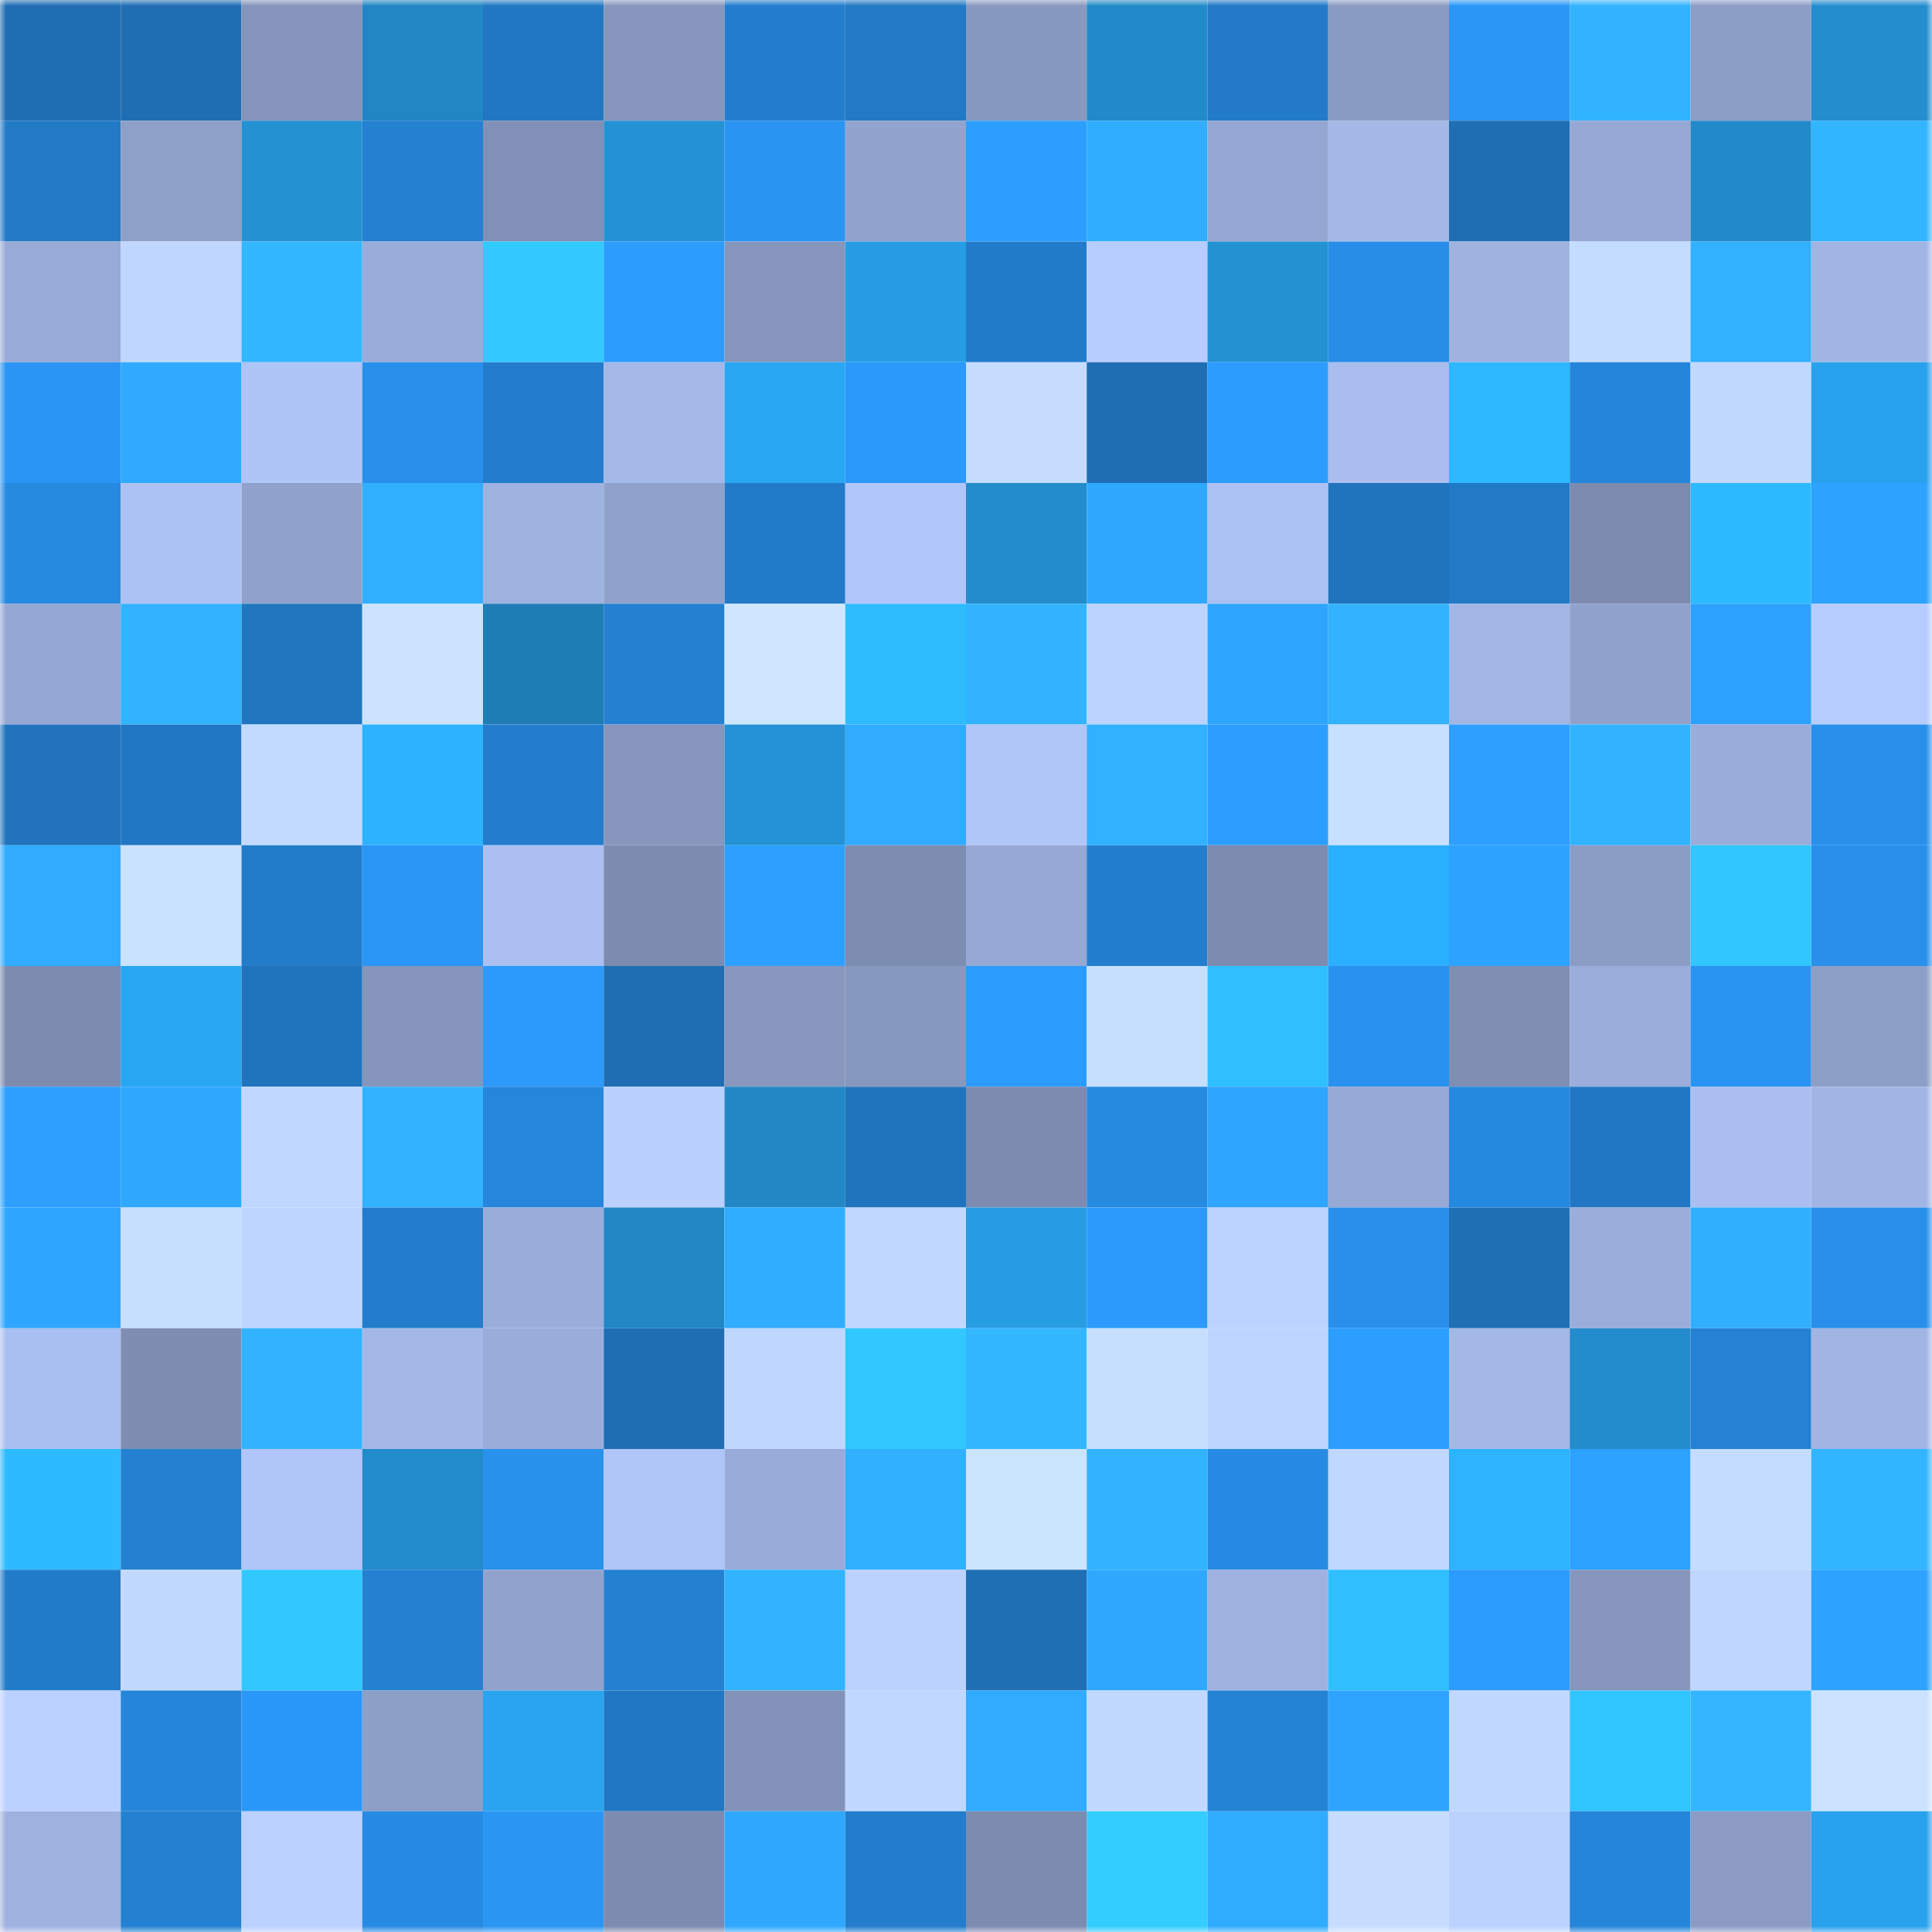 <svg viewBox="0 0 160 160" fill="none" role="img" xmlns="http://www.w3.org/2000/svg" width="240" height="240" name="ens%2Cyourdady.eth"><mask id="2089240562" mask-type="alpha" maskUnits="userSpaceOnUse" x="0" y="0" width="160" height="160"><rect width="160" height="160" fill="#FFFFFF"></rect></mask><g mask="url(#2089240562)"><rect x="0" y="0" width="10" height="10" fill="#1f6eb4"></rect><rect x="10" y="0" width="10" height="10" fill="#1f6eb4"></rect><rect x="20" y="0" width="10" height="10" fill="#8494bb"></rect><rect x="30" y="0" width="10" height="10" fill="#2186c3"></rect><rect x="40" y="0" width="10" height="10" fill="#2177c2"></rect><rect x="50" y="0" width="10" height="10" fill="#8696bd"></rect><rect x="60" y="0" width="10" height="10" fill="#237dcc"></rect><rect x="70" y="0" width="10" height="10" fill="#2279c5"></rect><rect x="80" y="0" width="10" height="10" fill="#8899c0"></rect><rect x="90" y="0" width="10" height="10" fill="#228ac8"></rect><rect x="100" y="0" width="10" height="10" fill="#227ac8"></rect><rect x="110" y="0" width="10" height="10" fill="#8a9bc3"></rect><rect x="120" y="0" width="10" height="10" fill="#2a96f5"></rect><rect x="130" y="0" width="10" height="10" fill="#32b3ff"></rect><rect x="140" y="0" width="10" height="10" fill="#8c9dc6"></rect><rect x="150" y="0" width="10" height="10" fill="#238dce"></rect><rect x="0" y="10" width="10" height="10" fill="#227ac7"></rect><rect x="10" y="10" width="10" height="10" fill="#8e9fc8"></rect><rect x="20" y="10" width="10" height="10" fill="#2491d3"></rect><rect x="30" y="10" width="10" height="10" fill="#2480d0"></rect><rect x="40" y="10" width="10" height="10" fill="#8190b6"></rect><rect x="50" y="10" width="10" height="10" fill="#2491d4"></rect><rect x="60" y="10" width="10" height="10" fill="#2994f2"></rect><rect x="70" y="10" width="10" height="10" fill="#92a3ce"></rect><rect x="80" y="10" width="10" height="10" fill="#2c9eff"></rect><rect x="90" y="10" width="10" height="10" fill="#30adff"></rect><rect x="100" y="10" width="10" height="10" fill="#94a6d1"></rect><rect x="110" y="10" width="10" height="10" fill="#a4b8e7"></rect><rect x="120" y="10" width="10" height="10" fill="#1f6eb4"></rect><rect x="130" y="10" width="10" height="10" fill="#96a8d3"></rect><rect x="140" y="10" width="10" height="10" fill="#228ac9"></rect><rect x="150" y="10" width="10" height="10" fill="#32b5ff"></rect><rect x="0" y="20" width="10" height="10" fill="#98aad6"></rect><rect x="10" y="20" width="10" height="10" fill="#bfd6ff"></rect><rect x="20" y="20" width="10" height="10" fill="#33b7ff"></rect><rect x="30" y="20" width="10" height="10" fill="#9aacd9"></rect><rect x="40" y="20" width="10" height="10" fill="#32c9ff"></rect><rect x="50" y="20" width="10" height="10" fill="#2c9cff"></rect><rect x="60" y="20" width="10" height="10" fill="#8696bd"></rect><rect x="70" y="20" width="10" height="10" fill="#279de5"></rect><rect x="80" y="20" width="10" height="10" fill="#227bc9"></rect><rect x="90" y="20" width="10" height="10" fill="#b7cdff"></rect><rect x="100" y="20" width="10" height="10" fill="#2491d3"></rect><rect x="110" y="20" width="10" height="10" fill="#278de7"></rect><rect x="120" y="20" width="10" height="10" fill="#9fb3e1"></rect><rect x="130" y="20" width="10" height="10" fill="#c4dcff"></rect><rect x="140" y="20" width="10" height="10" fill="#31b1ff"></rect><rect x="150" y="20" width="10" height="10" fill="#a1b5e4"></rect><rect x="0" y="30" width="10" height="10" fill="#2a95f4"></rect><rect x="10" y="30" width="10" height="10" fill="#2faaff"></rect><rect x="20" y="30" width="10" height="10" fill="#afc4f7"></rect><rect x="30" y="30" width="10" height="10" fill="#2890eb"></rect><rect x="40" y="30" width="10" height="10" fill="#237dcc"></rect><rect x="50" y="30" width="10" height="10" fill="#a5b9e9"></rect><rect x="60" y="30" width="10" height="10" fill="#29a7f3"></rect><rect x="70" y="30" width="10" height="10" fill="#2b99fa"></rect><rect x="80" y="30" width="10" height="10" fill="#c5dcff"></rect><rect x="90" y="30" width="10" height="10" fill="#1f6eb4"></rect><rect x="100" y="30" width="10" height="10" fill="#2c9dff"></rect><rect x="110" y="30" width="10" height="10" fill="#a9beef"></rect><rect x="120" y="30" width="10" height="10" fill="#2db8ff"></rect><rect x="130" y="30" width="10" height="10" fill="#2585da"></rect><rect x="140" y="30" width="10" height="10" fill="#c1d8ff"></rect><rect x="150" y="30" width="10" height="10" fill="#28a2ed"></rect><rect x="0" y="40" width="10" height="10" fill="#268ae1"></rect><rect x="10" y="40" width="10" height="10" fill="#adc2f4"></rect><rect x="20" y="40" width="10" height="10" fill="#90a2cc"></rect><rect x="30" y="40" width="10" height="10" fill="#31b0ff"></rect><rect x="40" y="40" width="10" height="10" fill="#9fb3e1"></rect><rect x="50" y="40" width="10" height="10" fill="#90a2cc"></rect><rect x="60" y="40" width="10" height="10" fill="#227bc9"></rect><rect x="70" y="40" width="10" height="10" fill="#b1c6fa"></rect><rect x="80" y="40" width="10" height="10" fill="#238ccc"></rect><rect x="90" y="40" width="10" height="10" fill="#2fa8ff"></rect><rect x="100" y="40" width="10" height="10" fill="#acc1f3"></rect><rect x="110" y="40" width="10" height="10" fill="#2074bd"></rect><rect x="120" y="40" width="10" height="10" fill="#227ac7"></rect><rect x="130" y="40" width="10" height="10" fill="#7c8baf"></rect><rect x="140" y="40" width="10" height="10" fill="#2ebaff"></rect><rect x="150" y="40" width="10" height="10" fill="#2da2ff"></rect><rect x="0" y="50" width="10" height="10" fill="#95a7d3"></rect><rect x="10" y="50" width="10" height="10" fill="#32b3ff"></rect><rect x="20" y="50" width="10" height="10" fill="#2175bf"></rect><rect x="30" y="50" width="10" height="10" fill="#cbe3ff"></rect><rect x="40" y="50" width="10" height="10" fill="#1f7db6"></rect><rect x="50" y="50" width="10" height="10" fill="#2481d2"></rect><rect x="60" y="50" width="10" height="10" fill="#cee7ff"></rect><rect x="70" y="50" width="10" height="10" fill="#2fbcff"></rect><rect x="80" y="50" width="10" height="10" fill="#32b3ff"></rect><rect x="90" y="50" width="10" height="10" fill="#bcd3ff"></rect><rect x="100" y="50" width="10" height="10" fill="#2ea6ff"></rect><rect x="110" y="50" width="10" height="10" fill="#32b2ff"></rect><rect x="120" y="50" width="10" height="10" fill="#a2b6e5"></rect><rect x="130" y="50" width="10" height="10" fill="#90a2cc"></rect><rect x="140" y="50" width="10" height="10" fill="#2da1ff"></rect><rect x="150" y="50" width="10" height="10" fill="#b6ccff"></rect><rect x="0" y="60" width="10" height="10" fill="#2073bc"></rect><rect x="10" y="60" width="10" height="10" fill="#2177c3"></rect><rect x="20" y="60" width="10" height="10" fill="#c2daff"></rect><rect x="30" y="60" width="10" height="10" fill="#2cb2ff"></rect><rect x="40" y="60" width="10" height="10" fill="#237dcc"></rect><rect x="50" y="60" width="10" height="10" fill="#8696bd"></rect><rect x="60" y="60" width="10" height="10" fill="#2492d5"></rect><rect x="70" y="60" width="10" height="10" fill="#30abff"></rect><rect x="80" y="60" width="10" height="10" fill="#b0c6f9"></rect><rect x="90" y="60" width="10" height="10" fill="#31b1ff"></rect><rect x="100" y="60" width="10" height="10" fill="#2c9eff"></rect><rect x="110" y="60" width="10" height="10" fill="#c8e0ff"></rect><rect x="120" y="60" width="10" height="10" fill="#2da0ff"></rect><rect x="130" y="60" width="10" height="10" fill="#32b3ff"></rect><rect x="140" y="60" width="10" height="10" fill="#9aacd9"></rect><rect x="150" y="60" width="10" height="10" fill="#2890eb"></rect><rect x="0" y="70" width="10" height="10" fill="#30abff"></rect><rect x="10" y="70" width="10" height="10" fill="#c9e2ff"></rect><rect x="20" y="70" width="10" height="10" fill="#237cca"></rect><rect x="30" y="70" width="10" height="10" fill="#2a97f6"></rect><rect x="40" y="70" width="10" height="10" fill="#abc0f1"></rect><rect x="50" y="70" width="10" height="10" fill="#7c8baf"></rect><rect x="60" y="70" width="10" height="10" fill="#2da0ff"></rect><rect x="70" y="70" width="10" height="10" fill="#7d8cb1"></rect><rect x="80" y="70" width="10" height="10" fill="#96a8d3"></rect><rect x="90" y="70" width="10" height="10" fill="#237ece"></rect><rect x="100" y="70" width="10" height="10" fill="#7c8baf"></rect><rect x="110" y="70" width="10" height="10" fill="#2bafff"></rect><rect x="120" y="70" width="10" height="10" fill="#2da2ff"></rect><rect x="130" y="70" width="10" height="10" fill="#8b9cc5"></rect><rect x="140" y="70" width="10" height="10" fill="#31c6ff"></rect><rect x="150" y="70" width="10" height="10" fill="#2890eb"></rect><rect x="0" y="80" width="10" height="10" fill="#7c8baf"></rect><rect x="10" y="80" width="10" height="10" fill="#29a6f2"></rect><rect x="20" y="80" width="10" height="10" fill="#2074bd"></rect><rect x="30" y="80" width="10" height="10" fill="#8595bc"></rect><rect x="40" y="80" width="10" height="10" fill="#2b9afc"></rect><rect x="50" y="80" width="10" height="10" fill="#1f6eb4"></rect><rect x="60" y="80" width="10" height="10" fill="#8797be"></rect><rect x="70" y="80" width="10" height="10" fill="#8798bf"></rect><rect x="80" y="80" width="10" height="10" fill="#2b9cfe"></rect><rect x="90" y="80" width="10" height="10" fill="#c7dfff"></rect><rect x="100" y="80" width="10" height="10" fill="#2fbfff"></rect><rect x="110" y="80" width="10" height="10" fill="#2992ee"></rect><rect x="120" y="80" width="10" height="10" fill="#7f8eb3"></rect><rect x="130" y="80" width="10" height="10" fill="#9baedb"></rect><rect x="140" y="80" width="10" height="10" fill="#2994f2"></rect><rect x="150" y="80" width="10" height="10" fill="#8d9ec7"></rect><rect x="0" y="90" width="10" height="10" fill="#2da0ff"></rect><rect x="10" y="90" width="10" height="10" fill="#2fa8ff"></rect><rect x="20" y="90" width="10" height="10" fill="#c0d7ff"></rect><rect x="30" y="90" width="10" height="10" fill="#32b2ff"></rect><rect x="40" y="90" width="10" height="10" fill="#2586db"></rect><rect x="50" y="90" width="10" height="10" fill="#bad0ff"></rect><rect x="60" y="90" width="10" height="10" fill="#2187c5"></rect><rect x="70" y="90" width="10" height="10" fill="#2074bd"></rect><rect x="80" y="90" width="10" height="10" fill="#7c8baf"></rect><rect x="90" y="90" width="10" height="10" fill="#268ae1"></rect><rect x="100" y="90" width="10" height="10" fill="#2ea5ff"></rect><rect x="110" y="90" width="10" height="10" fill="#97a9d5"></rect><rect x="120" y="90" width="10" height="10" fill="#2689e0"></rect><rect x="130" y="90" width="10" height="10" fill="#2177c3"></rect><rect x="140" y="90" width="10" height="10" fill="#aabff0"></rect><rect x="150" y="90" width="10" height="10" fill="#a1b5e4"></rect><rect x="0" y="100" width="10" height="10" fill="#2ea6ff"></rect><rect x="10" y="100" width="10" height="10" fill="#c7dfff"></rect><rect x="20" y="100" width="10" height="10" fill="#bed5ff"></rect><rect x="30" y="100" width="10" height="10" fill="#237dcc"></rect><rect x="40" y="100" width="10" height="10" fill="#9aadda"></rect><rect x="50" y="100" width="10" height="10" fill="#2187c5"></rect><rect x="60" y="100" width="10" height="10" fill="#30adff"></rect><rect x="70" y="100" width="10" height="10" fill="#c0d8ff"></rect><rect x="80" y="100" width="10" height="10" fill="#269ce3"></rect><rect x="90" y="100" width="10" height="10" fill="#2b9afc"></rect><rect x="100" y="100" width="10" height="10" fill="#bcd3ff"></rect><rect x="110" y="100" width="10" height="10" fill="#2890eb"></rect><rect x="120" y="100" width="10" height="10" fill="#1f6fb4"></rect><rect x="130" y="100" width="10" height="10" fill="#9baedb"></rect><rect x="140" y="100" width="10" height="10" fill="#31afff"></rect><rect x="150" y="100" width="10" height="10" fill="#2890eb"></rect><rect x="0" y="110" width="10" height="10" fill="#aabff1"></rect><rect x="10" y="110" width="10" height="10" fill="#7e8eb2"></rect><rect x="20" y="110" width="10" height="10" fill="#32b3ff"></rect><rect x="30" y="110" width="10" height="10" fill="#a4b8e7"></rect><rect x="40" y="110" width="10" height="10" fill="#9aadda"></rect><rect x="50" y="110" width="10" height="10" fill="#1f6eb4"></rect><rect x="60" y="110" width="10" height="10" fill="#bfd7ff"></rect><rect x="70" y="110" width="10" height="10" fill="#31c7ff"></rect><rect x="80" y="110" width="10" height="10" fill="#33b7ff"></rect><rect x="90" y="110" width="10" height="10" fill="#c7dfff"></rect><rect x="100" y="110" width="10" height="10" fill="#bdd4ff"></rect><rect x="110" y="110" width="10" height="10" fill="#2c9eff"></rect><rect x="120" y="110" width="10" height="10" fill="#a4b8e7"></rect><rect x="130" y="110" width="10" height="10" fill="#238ccc"></rect><rect x="140" y="110" width="10" height="10" fill="#2481d3"></rect><rect x="150" y="110" width="10" height="10" fill="#a1b5e4"></rect><rect x="0" y="120" width="10" height="10" fill="#2ebaff"></rect><rect x="10" y="120" width="10" height="10" fill="#2481d2"></rect><rect x="20" y="120" width="10" height="10" fill="#b0c5f8"></rect><rect x="30" y="120" width="10" height="10" fill="#228bca"></rect><rect x="40" y="120" width="10" height="10" fill="#2891ec"></rect><rect x="50" y="120" width="10" height="10" fill="#b0c5f8"></rect><rect x="60" y="120" width="10" height="10" fill="#99abd8"></rect><rect x="70" y="120" width="10" height="10" fill="#31b0ff"></rect><rect x="80" y="120" width="10" height="10" fill="#cce5ff"></rect><rect x="90" y="120" width="10" height="10" fill="#32b3ff"></rect><rect x="100" y="120" width="10" height="10" fill="#278be3"></rect><rect x="110" y="120" width="10" height="10" fill="#c0d8ff"></rect><rect x="120" y="120" width="10" height="10" fill="#2cb4ff"></rect><rect x="130" y="120" width="10" height="10" fill="#2da1ff"></rect><rect x="140" y="120" width="10" height="10" fill="#c4dcff"></rect><rect x="150" y="120" width="10" height="10" fill="#32b5ff"></rect><rect x="0" y="130" width="10" height="10" fill="#227bc9"></rect><rect x="10" y="130" width="10" height="10" fill="#c2d9ff"></rect><rect x="20" y="130" width="10" height="10" fill="#31c8ff"></rect><rect x="30" y="130" width="10" height="10" fill="#2480d0"></rect><rect x="40" y="130" width="10" height="10" fill="#91a3cd"></rect><rect x="50" y="130" width="10" height="10" fill="#2481d2"></rect><rect x="60" y="130" width="10" height="10" fill="#32b3ff"></rect><rect x="70" y="130" width="10" height="10" fill="#bbd2ff"></rect><rect x="80" y="130" width="10" height="10" fill="#1f6fb5"></rect><rect x="90" y="130" width="10" height="10" fill="#2fa8ff"></rect><rect x="100" y="130" width="10" height="10" fill="#9eb1df"></rect><rect x="110" y="130" width="10" height="10" fill="#2fbfff"></rect><rect x="120" y="130" width="10" height="10" fill="#2b9bfd"></rect><rect x="130" y="130" width="10" height="10" fill="#8696bd"></rect><rect x="140" y="130" width="10" height="10" fill="#bfd7ff"></rect><rect x="150" y="130" width="10" height="10" fill="#2da2ff"></rect><rect x="0" y="140" width="10" height="10" fill="#bbd1ff"></rect><rect x="10" y="140" width="10" height="10" fill="#2585da"></rect><rect x="20" y="140" width="10" height="10" fill="#2a98f8"></rect><rect x="30" y="140" width="10" height="10" fill="#8d9ec7"></rect><rect x="40" y="140" width="10" height="10" fill="#29a5f0"></rect><rect x="50" y="140" width="10" height="10" fill="#2177c3"></rect><rect x="60" y="140" width="10" height="10" fill="#8392b8"></rect><rect x="70" y="140" width="10" height="10" fill="#c0d8ff"></rect><rect x="80" y="140" width="10" height="10" fill="#30abff"></rect><rect x="90" y="140" width="10" height="10" fill="#c2d9ff"></rect><rect x="100" y="140" width="10" height="10" fill="#2482d4"></rect><rect x="110" y="140" width="10" height="10" fill="#2ea4ff"></rect><rect x="120" y="140" width="10" height="10" fill="#c0d7ff"></rect><rect x="130" y="140" width="10" height="10" fill="#31c5ff"></rect><rect x="140" y="140" width="10" height="10" fill="#33b6ff"></rect><rect x="150" y="140" width="10" height="10" fill="#cbe3ff"></rect><rect x="0" y="150" width="10" height="10" fill="#9eb1df"></rect><rect x="10" y="150" width="10" height="10" fill="#2481d2"></rect><rect x="20" y="150" width="10" height="10" fill="#bbd1ff"></rect><rect x="30" y="150" width="10" height="10" fill="#278be3"></rect><rect x="40" y="150" width="10" height="10" fill="#2a95f3"></rect><rect x="50" y="150" width="10" height="10" fill="#7c8baf"></rect><rect x="60" y="150" width="10" height="10" fill="#2fa8ff"></rect><rect x="70" y="150" width="10" height="10" fill="#237dcc"></rect><rect x="80" y="150" width="10" height="10" fill="#7c8bb0"></rect><rect x="90" y="150" width="10" height="10" fill="#33cdff"></rect><rect x="100" y="150" width="10" height="10" fill="#30acff"></rect><rect x="110" y="150" width="10" height="10" fill="#c6ddff"></rect><rect x="120" y="150" width="10" height="10" fill="#bbd2ff"></rect><rect x="130" y="150" width="10" height="10" fill="#2585da"></rect><rect x="140" y="150" width="10" height="10" fill="#8b9bc4"></rect><rect x="150" y="150" width="10" height="10" fill="#28a2ed"></rect></g></svg>